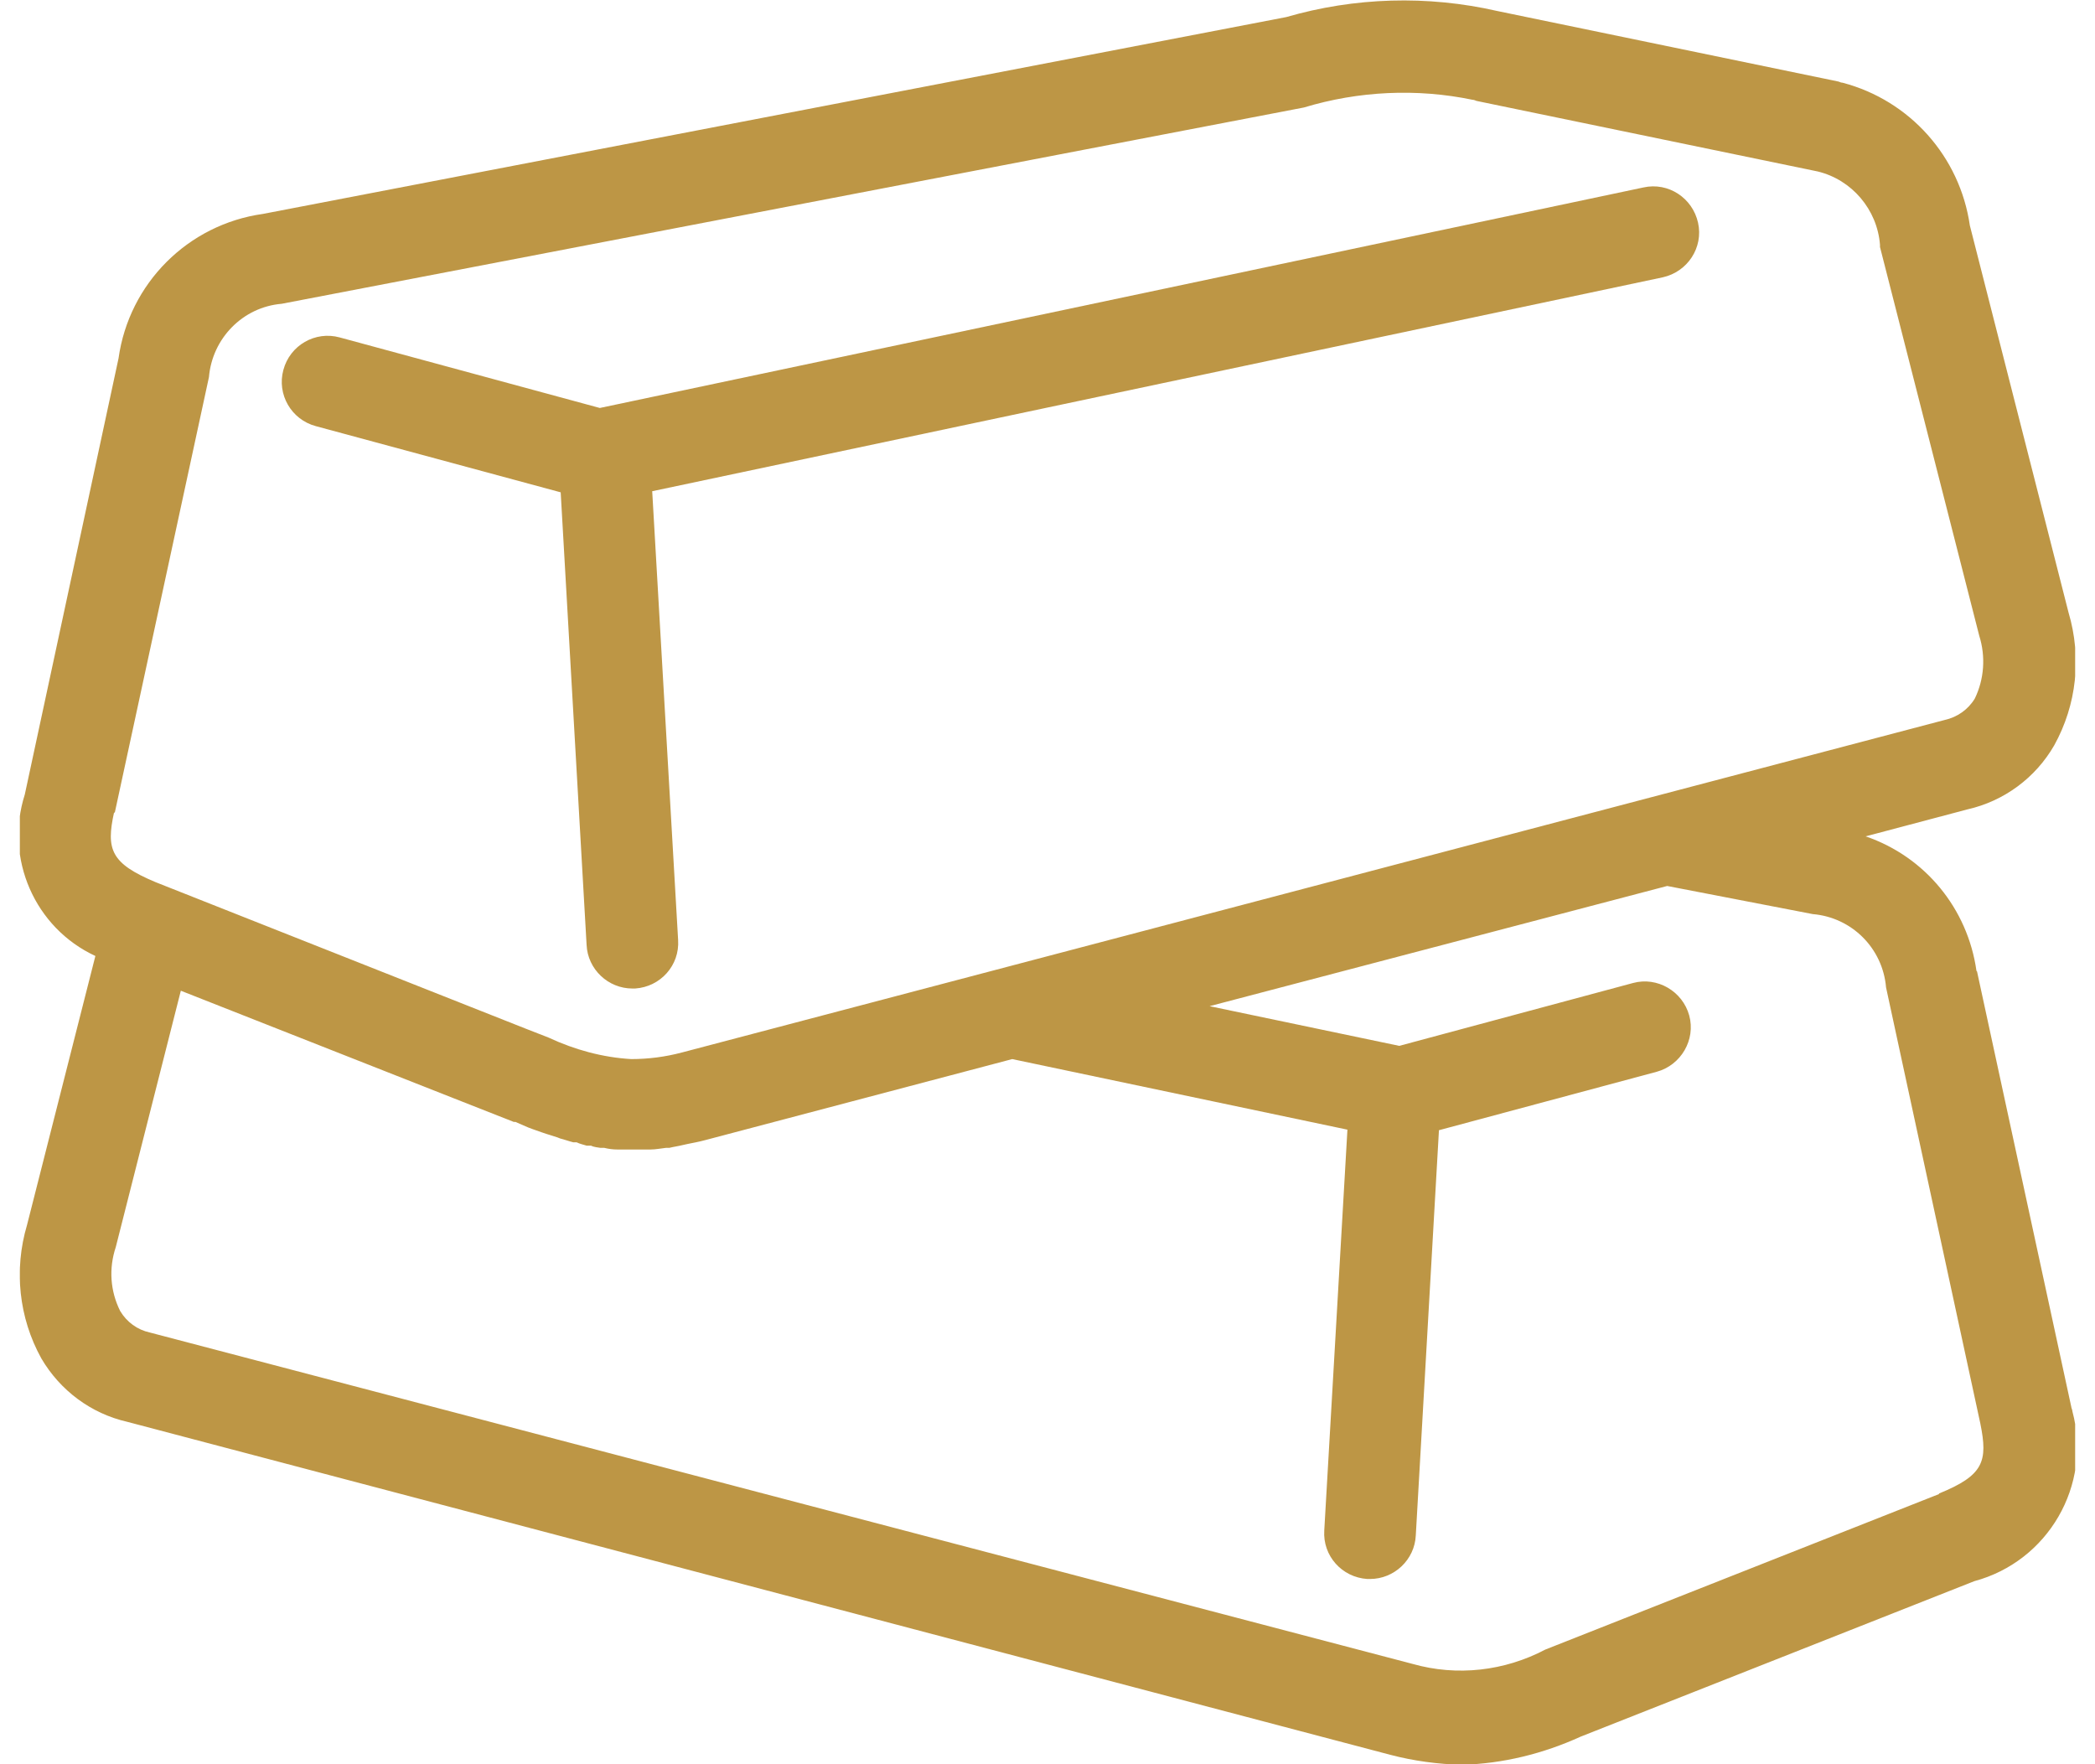 <?xml version="1.0" encoding="UTF-8"?>
<svg id="Layer_1" data-name="Layer 1" xmlns="http://www.w3.org/2000/svg" xmlns:xlink="http://www.w3.org/1999/xlink" viewBox="0 0 38 32">
  <defs>
    <style>
      .cls-1, .cls-2 {
        fill: none;
      }

      .cls-3 {
        fill: #bd9645;
      }

      .cls-2 {
        clip-path: url(#clippath);
      }
    </style>
    <clipPath id="clippath">
      <rect class="cls-1" x=".36" width="37.28" height="32"/>
    </clipPath>
  </defs>
  <g id="Group_6377" data-name="Group 6377">
    <g id="Group_5855" data-name="Group 5855">
      <g class="cls-2">
        <g id="Group_5855-2" data-name="Group 5855-2">
          <path id="Path_1560" data-name="Path 1560" class="cls-3" d="m5.73,7.73l4.44,1.2.47,8.21c.02.44.39.79.83.79h.05c.46-.03.81-.42.78-.88l-.47-8.14,18.33-3.88c.45-.1.74-.54.64-.99-.1-.45-.54-.74-.99-.64l-18.93,4-4.72-1.28c-.44-.12-.9.14-1.02.59-.12.44.14.9.59,1.02"/>
          <path id="Path_1561" data-name="Path 1561" class="cls-3" d="m35.85,17.61c-.16-1.13-.93-2.07-2.01-2.44l1.85-.49c.66-.15,1.23-.57,1.57-1.16.41-.74.5-1.6.26-2.41l-1.79-7.02c-.18-1.25-1.09-2.27-2.31-2.59-.02,0-.05-.01-.07-.02L27.16.2c-1.27-.29-2.59-.25-3.83.11L4.77,3.88c-1.36.19-2.43,1.26-2.62,2.62L.45,14.41c-.37,1.16.18,2.42,1.28,2.93l-1.24,4.88c-.24.81-.15,1.68.26,2.42.34.58.9,1,1.56,1.15l22.91,6.04c.42.11.86.17,1.3.18.74-.02,1.47-.2,2.15-.51l7.14-2.82c1.34-.36,2.14-1.74,1.78-3.08,0-.03-.02-.06-.02-.08l-1.71-7.9ZM2.08,14.75l1.71-7.91c.06-.7.61-1.27,1.32-1.33L23.65,1.95c.99-.3,2.05-.35,3.06-.14.02,0,.05.01.07.02l6.19,1.28c.62.15,1.08.69,1.13,1.33,0,.01,0,.03,0,.04l1.8,7.05c.12.38.09.79-.08,1.14-.12.2-.32.34-.55.39l-22.9,6.03c-.3.08-.61.12-.92.12-.52-.03-1.03-.17-1.5-.39l-.41-.16-6.72-2.66c-.81-.34-.9-.59-.75-1.27m33.1,12.37l-7.14,2.82c-.74.39-1.6.49-2.41.26L2.72,24.17c-.23-.05-.42-.19-.54-.39-.18-.36-.21-.77-.08-1.16l1.18-4.65,5.1,2.01.94.37h.03s.23.1.23.1l.08.03.17.06.09.03.19.06.05.02c.08.02.16.05.24.07h.06c.06.03.12.04.18.06h.08c.06.03.12.03.17.04h.07c.08.02.16.03.24.03h.04c.07,0,.14,0,.21,0h.07c.07,0,.14,0,.22,0h.06c.09,0,.19-.02.28-.03h.06c.08-.02.16-.03.24-.05l.09-.02c.1-.02.21-.04.32-.07l5.57-1.47,6.08,1.28-.42,7.27c-.03.46.32.85.78.88h.05c.44,0,.81-.35.83-.79l.42-7.35,3.95-1.06c.44-.12.71-.58.59-1.02s-.58-.71-1.02-.59l-4.24,1.14-3.44-.72,8.3-2.18,2.64.51c.71.06,1.27.62,1.33,1.33h0s1.71,7.91,1.71,7.91c.14.69.06.94-.75,1.27"/>
        </g>
      </g>
    </g>
  </g>
</svg>